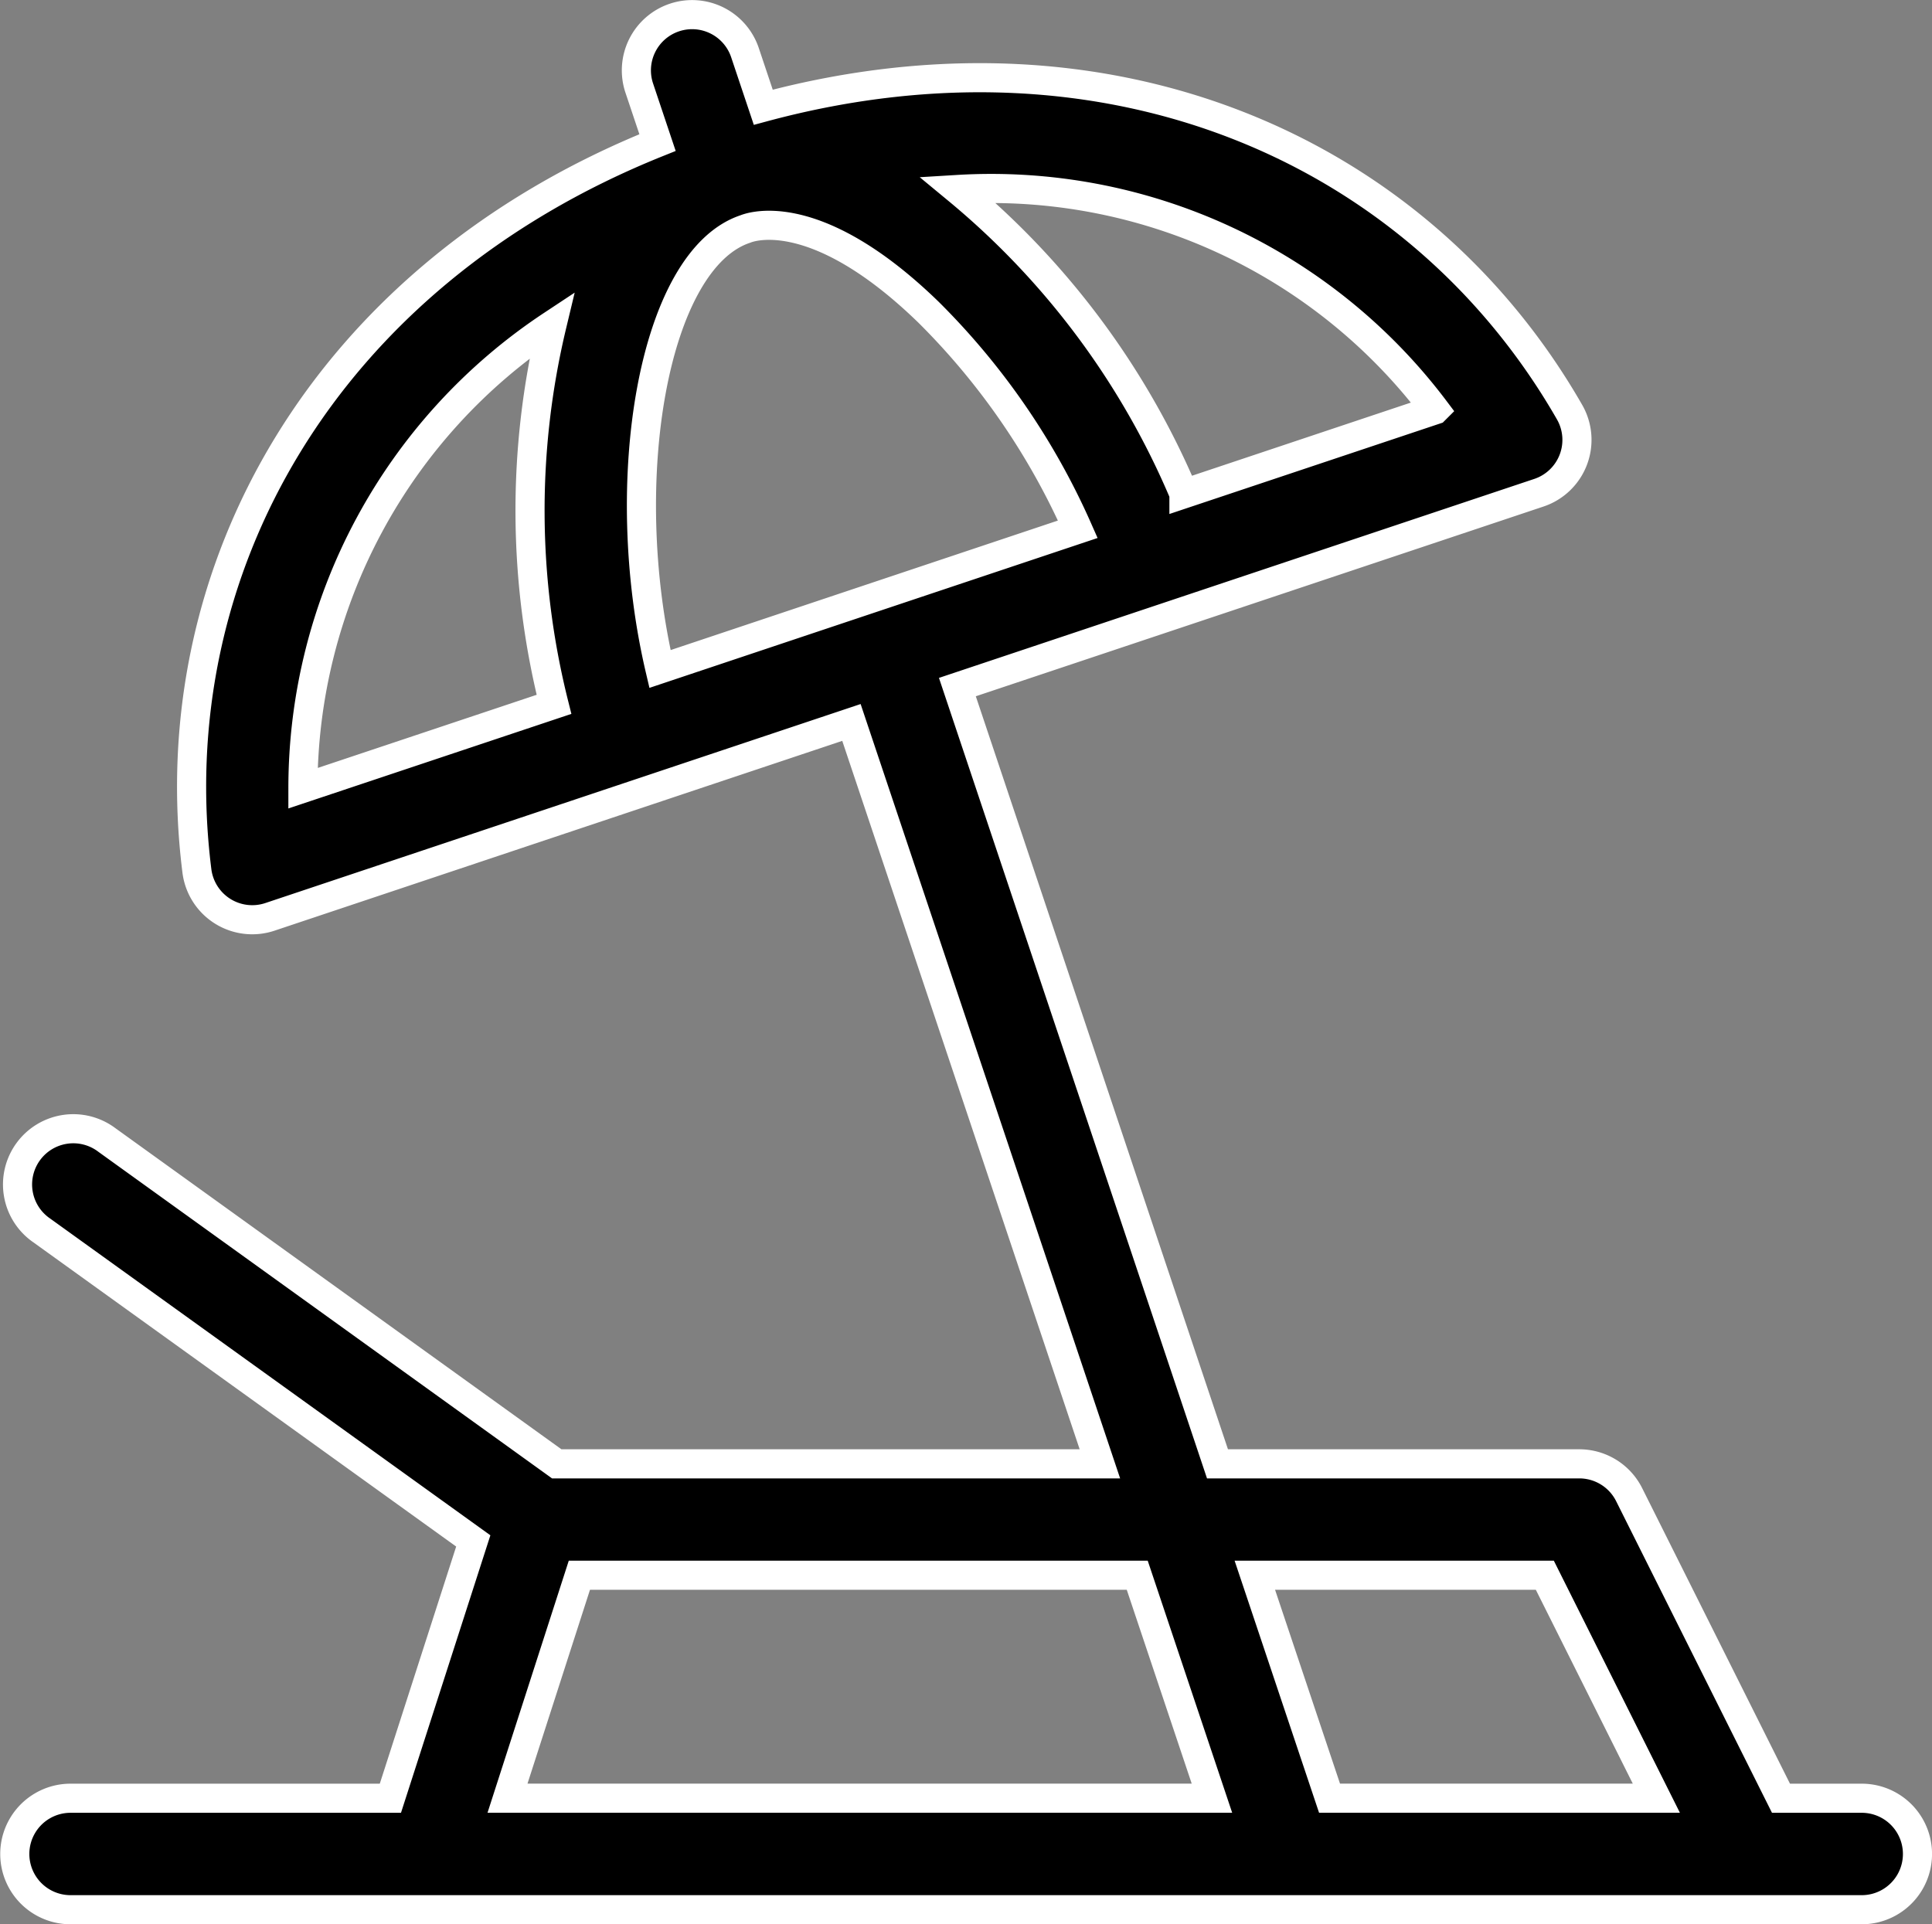<svg xmlns="http://www.w3.org/2000/svg" width="49.766" height="49.574" viewBox="0 0 49.766 49.574">
  <rect x="0" y="0" width="49.766" height="49.574" fill="#808080" stroke="none"/>
  <g id="beach_3_" data-name="beach (3)" transform="translate(0.381 0.38)">
    <path id="Path_1262" data-name="Path 1262" d="M47.575,46.945h-2.08l-3.911-7.821A1.436,1.436,0,0,0,40.3,38.33H30.98l-6.7-20.011,14.979-5.007a1.436,1.436,0,0,0,.791-2.075C36.181,4.491,28.236.966,19.28,3.381l-.469-1.4a1.436,1.436,0,1,0-2.724.91l.469,1.4C7.959,7.744,3.719,15.332,4.691,23.056a1.437,1.437,0,0,0,1.88,1.183L21.551,19.23l6.4,19.1H13.96L2.371,29.986a1.436,1.436,0,1,0-1.678,2.33l11.117,8L9.675,46.945H1.436a1.436,1.436,0,1,0,0,2.872H47.575a1.436,1.436,0,0,0,0-2.872ZM18.814,6.519h0c.01,0,1.705-.79,4.724,2.144a18.306,18.306,0,0,1,3.844,5.59l-10.763,3.6C15.481,13,16.444,7.313,18.814,6.519ZM36.58,11.178l-6.464,2.161A20.528,20.528,0,0,0,24.282,5.5a14.309,14.309,0,0,1,12.3,5.676ZM13.836,8.994a20.516,20.516,0,0,0,.053,9.77L7.422,20.925A14.306,14.306,0,0,1,13.836,8.994ZM39.412,41.2l2.872,5.743H33.866L31.942,41.2Zm-24.869,0h14.37l1.924,5.743H12.692Z" transform="translate(0 -0.998)" stroke="#fff" stroke-width="0.75"/>
  </g>
</svg>
